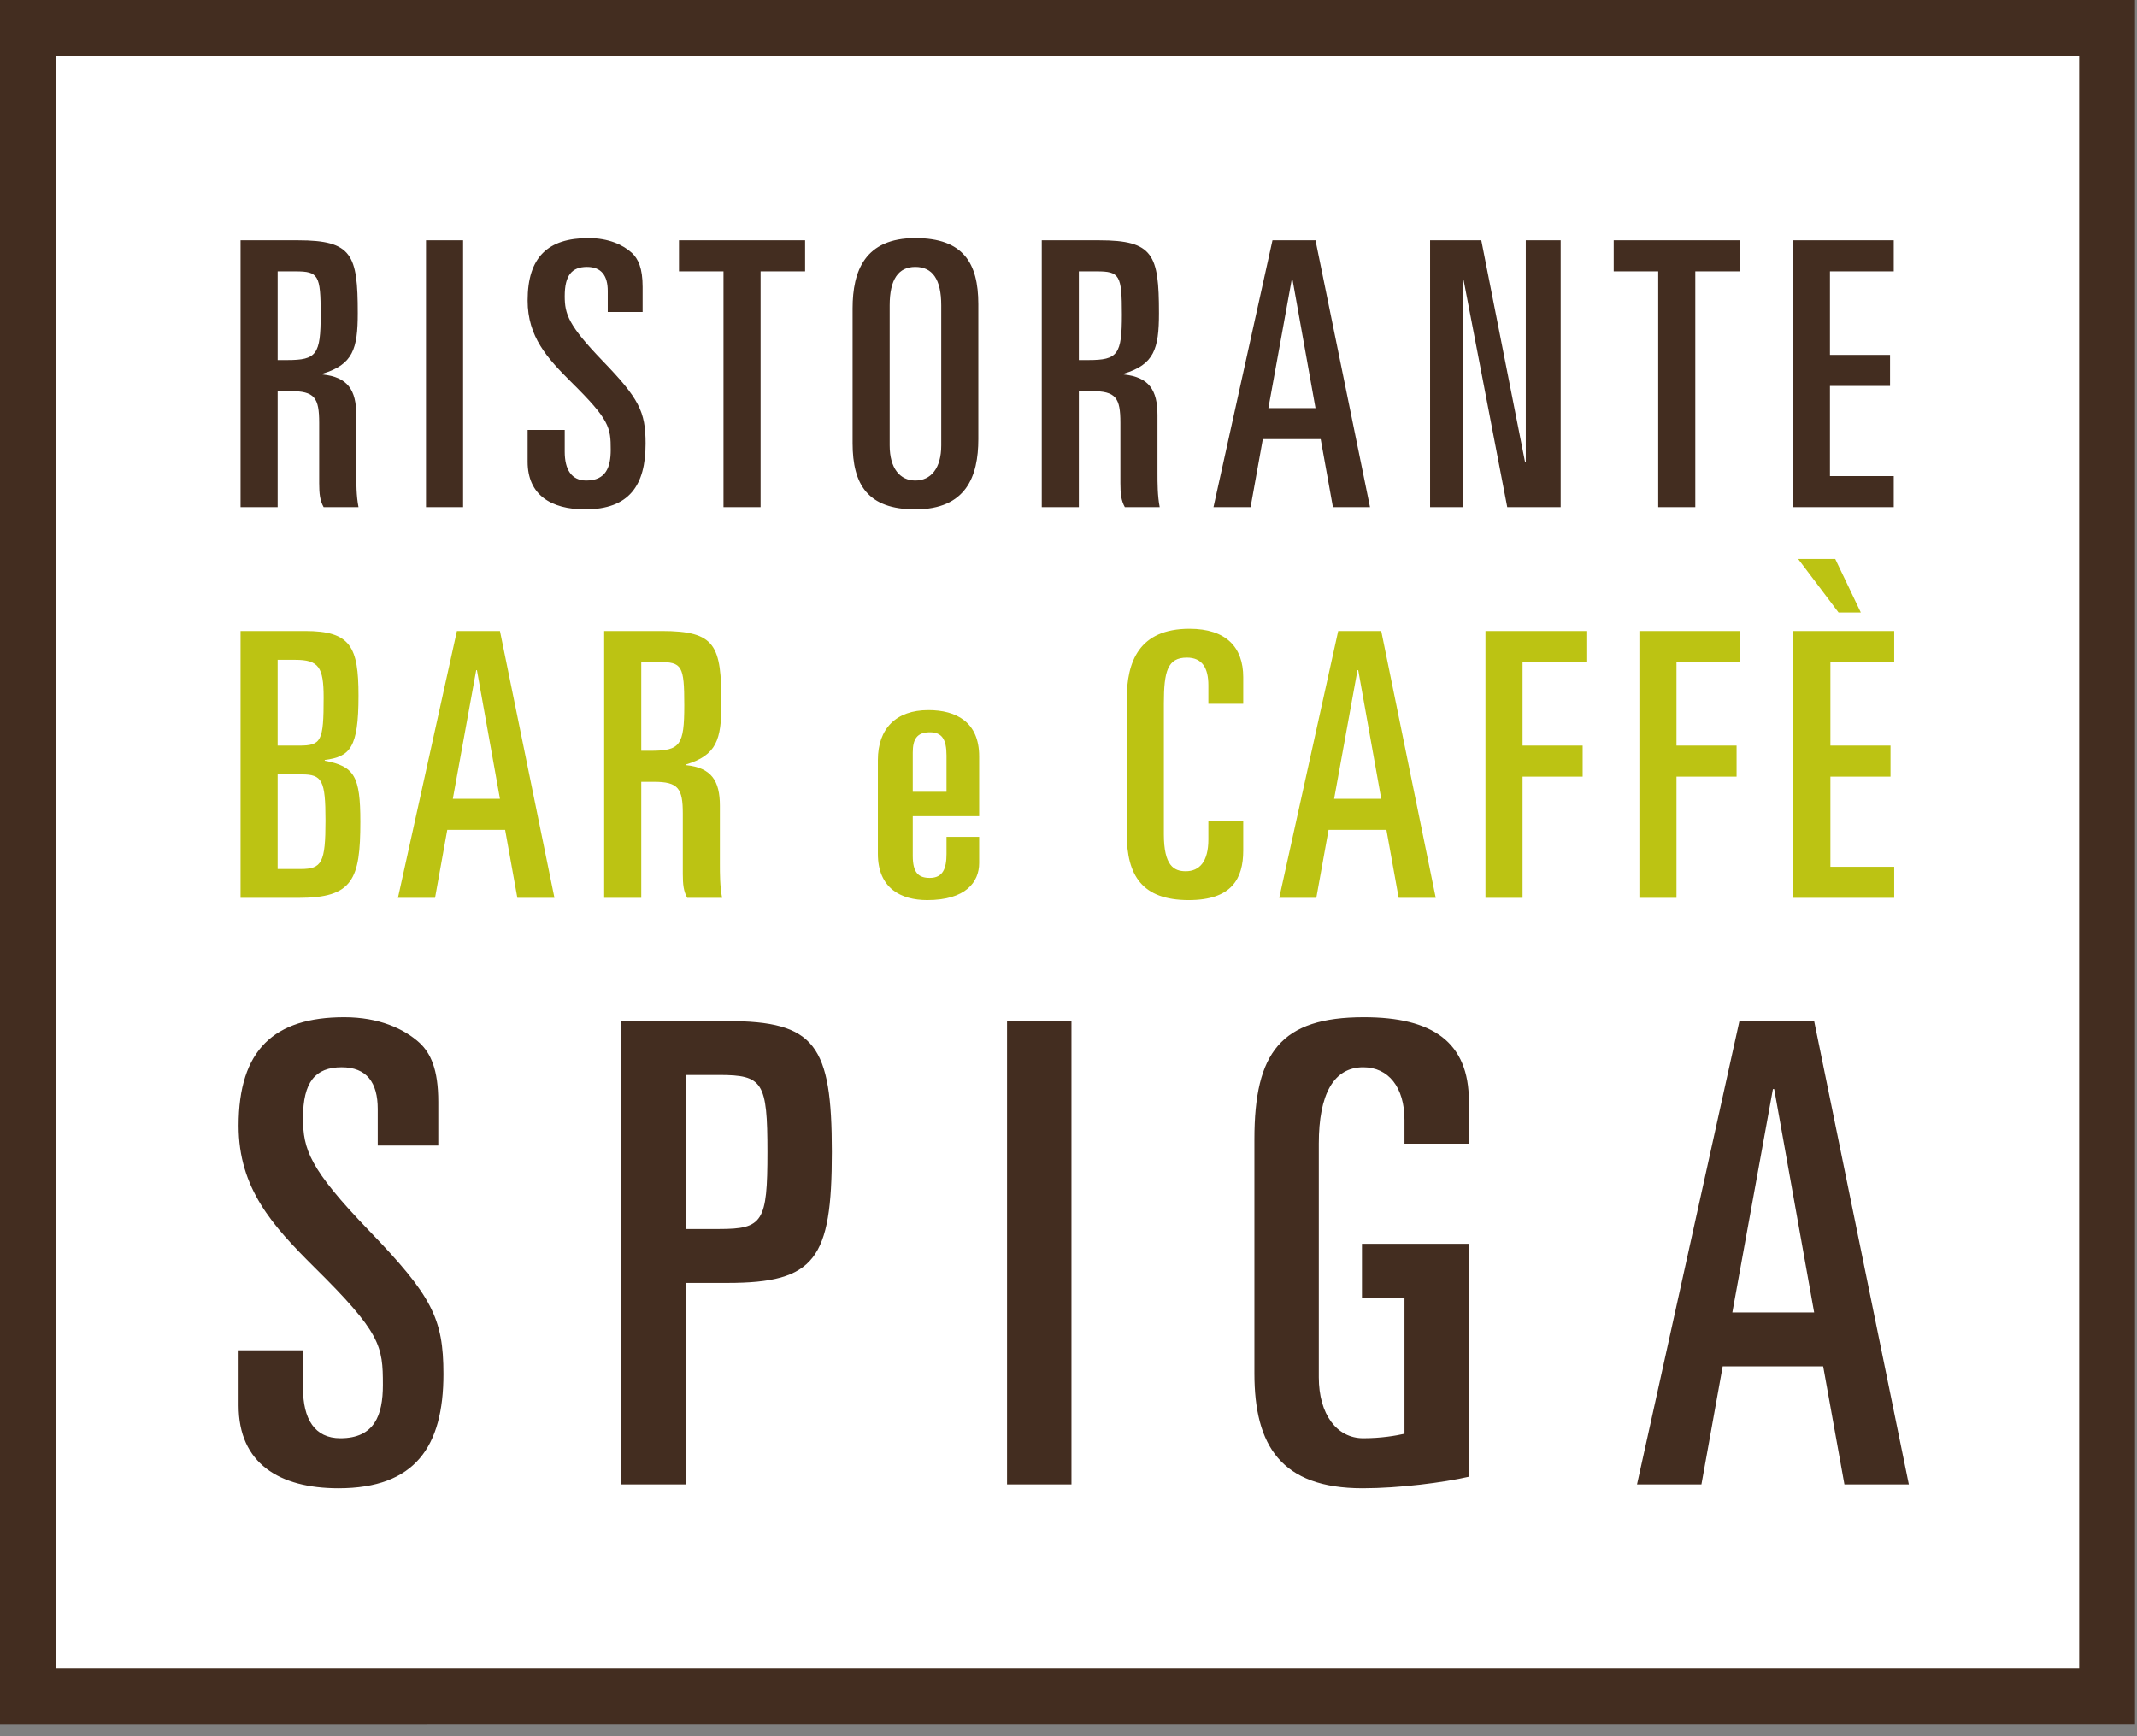 <?xml version="1.0" encoding="UTF-8"?>
<svg width="160px" height="130px" viewBox="0 0 160 130" version="1.1" xmlns="http://www.w3.org/2000/svg" xmlns:xlink="http://www.w3.org/1999/xlink">
    <rect x="0" y="0" width="160" height="130" fill="#808080" stroke="none"/>
    <!-- Generator: Sketch 53 (72520) - https://sketchapp.com -->
    <title>spiga-logo</title>
    <desc>Created with Sketch.</desc>
    <g id="Desktop" stroke="none" stroke-width="1" fill="none" fill-rule="evenodd">
        <g id="cdwi-web-icons" transform="translate(-670, -231)">
            <g id="svg" transform="translate(632, 231)">
                <g id="spiga-logo" transform="translate(38, 0)">
                    <g>
                        <polygon id="Fill-1" fill="#FFFFFF" points="3.134 125.984 156.715 125.984 156.715 3.123 3.134 3.123"></polygon>
                        <path d="M0,0 L0,129.108 L159.85,129.104 L159.85,0 L0,0 Z M4.179,124.944 L155.671,124.944 L155.671,4.165 L4.179,4.165 L4.179,124.944 Z" id="Fill-2" fill="#432D20"></path>
                        <path d="M17.865,105.237 C17.865,109.562 20.902,111.435 25.34,111.435 C31.079,111.435 33.201,108.312 33.201,102.882 C33.201,98.702 32.333,97.02 27.607,92.118 C23.17,87.505 22.687,86.063 22.687,83.708 C22.687,81.017 23.604,79.912 25.581,79.912 C27.462,79.912 28.282,81.065 28.282,83.035 L28.282,85.774 L32.815,85.774 L32.815,82.507 C32.815,80.056 32.237,78.855 31.417,78.086 C30.259,77.029 28.378,76.163 25.774,76.163 C20.517,76.163 17.865,78.615 17.865,84.285 C17.865,88.994 20.421,91.782 23.507,94.857 C28.523,99.807 28.668,100.768 28.668,103.698 C28.668,105.957 28.041,107.688 25.485,107.688 C23.556,107.688 22.687,106.245 22.687,103.939 L22.687,101.103 L17.865,101.103 L17.865,105.237 Z M51.334,80.489 L53.842,80.489 C57.121,80.489 57.459,81.017 57.459,86.255 C57.459,91.492 57.121,92.022 53.842,92.022 L51.334,92.022 L51.334,80.489 Z M46.512,111.147 L51.334,111.147 L51.334,96.059 L54.468,96.059 C61.028,96.059 62.282,94.281 62.282,86.255 C62.282,78.23 61.028,76.452 54.468,76.452 L46.512,76.452 L46.512,111.147 Z M75.399,111.147 L80.222,111.147 L80.222,76.452 L75.399,76.452 L75.399,111.147 Z M109.978,85.63 L109.978,82.459 C109.978,78.038 107.278,76.163 102.117,76.163 C95.896,76.163 93.919,78.806 93.919,85.294 L93.919,102.834 C93.919,108.216 95.896,111.435 102.021,111.435 C104.77,111.435 108.097,111.003 109.978,110.571 L109.978,93.128 L101.972,93.128 L101.972,97.163 L105.156,97.163 L105.156,107.351 C104.528,107.494 103.419,107.688 102.069,107.688 C100.092,107.688 98.741,105.909 98.741,103.122 L98.741,85.63 C98.741,81.929 99.851,79.912 102.069,79.912 C103.95,79.912 105.156,81.401 105.156,83.853 L105.156,85.63 L109.978,85.63 Z M122.566,111.147 L127.388,111.147 L128.98,102.305 L136.503,102.305 L138.095,111.147 L142.918,111.147 L135.828,76.452 L130.233,76.452 L122.566,111.147 Z M132.741,81.546 L132.838,81.546 L135.828,98.269 L129.703,98.269 L132.741,81.546 Z" id="Fill-3" fill="#432D20"></path>
                        <path d="M18.011,67.226 L22.37,67.226 C26.425,67.226 26.98,65.842 26.98,61.526 C26.98,58.123 26.536,57.375 24.314,56.96 L24.314,56.905 C26.203,56.655 26.842,56.02 26.842,52.09 C26.842,48.437 26.259,47.247 22.843,47.247 L18.011,47.247 L18.011,67.226 Z M20.787,57.983 L22.592,57.983 C24.12,57.983 24.37,58.427 24.37,61.443 C24.37,64.598 24.093,65.067 22.51,65.067 L20.787,65.067 L20.787,57.983 Z M20.787,49.405 L22.093,49.405 C23.87,49.405 24.231,49.959 24.231,52.228 C24.231,55.494 24.064,55.826 22.398,55.826 L20.787,55.826 L20.787,49.405 Z M29.794,67.226 L32.572,67.226 L33.488,62.135 L37.82,62.135 L38.736,67.226 L41.513,67.226 L37.432,47.247 L34.21,47.247 L29.794,67.226 Z M35.654,50.181 L35.709,50.181 L37.432,59.81 L33.904,59.81 L35.654,50.181 Z M45.235,67.226 L48.012,67.226 L48.012,58.537 L48.956,58.537 C50.789,58.537 51.123,59.035 51.123,60.917 L51.123,65.428 C51.123,66.23 51.179,66.727 51.456,67.226 L54.067,67.226 C53.899,66.396 53.899,65.401 53.899,64.68 L53.899,60.336 C53.899,58.454 53.261,57.486 51.373,57.292 L51.373,57.237 C53.65,56.545 54.011,55.383 54.011,52.699 C54.011,48.326 53.594,47.247 49.539,47.247 L45.235,47.247 L45.235,67.226 Z M48.012,49.571 L49.345,49.571 C51.067,49.571 51.233,49.849 51.233,52.809 C51.233,55.798 50.929,56.214 48.734,56.214 L48.012,56.214 L48.012,49.571 Z M65.729,63.933 C65.729,66.507 67.451,67.393 69.423,67.393 C72.311,67.393 73.311,66.036 73.311,64.626 L73.311,62.66 L70.867,62.66 L70.867,63.933 C70.867,65.041 70.59,65.732 69.617,65.732 C68.784,65.732 68.34,65.372 68.34,64.071 L68.34,61.111 L73.311,61.111 L73.311,56.627 C73.311,54.055 71.589,53.169 69.505,53.169 C67.09,53.169 65.729,54.553 65.729,56.905 L65.729,63.933 Z M68.34,56.351 C68.34,55.354 68.645,54.829 69.617,54.829 C70.505,54.829 70.867,55.327 70.867,56.572 L70.867,59.284 L68.34,59.284 L68.34,56.351 Z M84.363,62.439 C84.363,65.538 85.501,67.393 89.001,67.393 C92.223,67.393 93.083,65.787 93.083,63.685 L93.083,61.47 L90.473,61.47 L90.473,62.854 C90.473,64.514 89.806,65.234 88.779,65.234 C87.89,65.234 87.14,64.819 87.14,62.466 L87.14,52.671 C87.14,50.264 87.417,49.239 88.862,49.239 C90.029,49.239 90.473,50.042 90.473,51.314 L90.473,52.699 L93.083,52.699 L93.083,50.706 C93.083,48.464 91.805,47.081 89.056,47.081 C85.28,47.081 84.363,49.545 84.363,52.338 L84.363,62.439 Z M95.778,67.226 L98.555,67.226 L99.472,62.135 L103.804,62.135 L104.721,67.226 L107.497,67.226 L103.415,47.247 L100.193,47.247 L95.778,67.226 Z M101.637,50.181 L101.694,50.181 L103.415,59.81 L99.888,59.81 L101.637,50.181 Z M111.219,67.226 L113.996,67.226 L113.996,58.15 L118.495,58.15 L118.495,55.826 L113.996,55.826 L113.996,49.571 L118.773,49.571 L118.773,47.247 L111.219,47.247 L111.219,67.226 Z M122.743,67.226 L125.521,67.226 L125.521,58.15 L130.02,58.15 L130.02,55.826 L125.521,55.826 L125.521,49.571 L130.298,49.571 L130.298,47.247 L122.743,47.247 L122.743,67.226 Z M134.268,67.226 L141.822,67.226 L141.822,64.902 L137.045,64.902 L137.045,58.15 L141.545,58.15 L141.545,55.826 L137.045,55.826 L137.045,49.571 L141.822,49.571 L141.822,47.247 L134.268,47.247 L134.268,67.226 Z M137.657,45.864 L139.323,45.864 L137.407,41.851 L134.63,41.851 L137.657,45.864 Z" id="Fill-5" fill="#BCC313"></path>
                        <path d="M18.011,37.973 L20.788,37.973 L20.788,29.284 L21.732,29.284 C23.565,29.284 23.898,29.782 23.898,31.663 L23.898,36.174 C23.898,36.977 23.954,37.475 24.231,37.973 L26.842,37.973 C26.675,37.142 26.675,36.147 26.675,35.427 L26.675,31.083 C26.675,29.201 26.036,28.233 24.148,28.039 L24.148,27.983 C26.425,27.292 26.786,26.129 26.786,23.445 C26.786,19.073 26.37,17.994 22.315,17.994 L18.011,17.994 L18.011,37.973 Z M20.788,20.318 L22.12,20.318 C23.843,20.318 24.009,20.595 24.009,23.556 C24.009,26.544 23.704,26.96 21.51,26.96 L20.788,26.96 L20.788,20.318 Z M31.896,37.973 L34.673,37.973 L34.673,17.994 L31.896,17.994 L31.896,37.973 Z M39.505,34.57 C39.505,37.059 41.254,38.139 43.81,38.139 C47.114,38.139 48.337,36.341 48.337,33.213 C48.337,30.806 47.837,29.837 45.114,27.015 C42.559,24.358 42.282,23.528 42.282,22.172 C42.282,20.623 42.809,19.986 43.948,19.986 C45.031,19.986 45.503,20.65 45.503,21.784 L45.503,23.362 L48.114,23.362 L48.114,21.481 C48.114,20.069 47.781,19.378 47.309,18.934 C46.642,18.326 45.559,17.828 44.059,17.828 C41.032,17.828 39.505,19.239 39.505,22.504 C39.505,25.216 40.977,26.821 42.754,28.592 C45.643,31.442 45.726,31.996 45.726,33.684 C45.726,34.985 45.365,35.98 43.893,35.98 C42.782,35.98 42.282,35.151 42.282,33.822 L42.282,32.19 L39.505,32.19 L39.505,34.57 Z M50.837,20.318 L54.169,20.318 L54.169,37.973 L56.946,37.973 L56.946,20.318 L60.279,20.318 L60.279,17.994 L50.837,17.994 L50.837,20.318 Z M66.611,22.864 C66.611,20.899 67.278,19.986 68.528,19.986 C69.806,19.986 70.472,20.899 70.472,22.864 L70.472,33.352 C70.472,35.068 69.694,35.98 68.528,35.98 C67.389,35.98 66.611,35.068 66.611,33.352 L66.611,22.864 Z M63.835,33.186 C63.835,36.285 64.973,38.139 68.528,38.139 C72.332,38.139 73.249,35.676 73.249,32.881 L73.249,22.781 C73.249,19.681 72.11,17.828 68.528,17.828 C64.751,17.828 63.835,20.291 63.835,23.086 L63.835,33.186 Z M77.998,37.973 L80.775,37.973 L80.775,29.284 L81.718,29.284 C83.552,29.284 83.885,29.782 83.885,31.663 L83.885,36.174 C83.885,36.977 83.941,37.475 84.218,37.973 L86.828,37.973 C86.662,37.142 86.662,36.147 86.662,35.427 L86.662,31.083 C86.662,29.201 86.023,28.233 84.135,28.039 L84.135,27.983 C86.412,27.292 86.773,26.129 86.773,23.445 C86.773,19.073 86.356,17.994 82.302,17.994 L77.998,17.994 L77.998,37.973 Z M80.775,20.318 L82.107,20.318 C83.83,20.318 83.997,20.595 83.997,23.556 C83.997,26.544 83.691,26.96 81.497,26.96 L80.775,26.96 L80.775,20.318 Z M90.855,37.973 L93.633,37.973 L94.549,32.881 L98.882,32.881 L99.798,37.973 L102.575,37.973 L98.494,17.994 L95.272,17.994 L90.855,37.973 Z M96.715,20.927 L96.771,20.927 L98.494,30.557 L94.966,30.557 L96.715,20.927 Z M107.073,37.973 L109.517,37.973 L109.517,20.927 L109.574,20.927 L112.85,37.973 L116.849,37.973 L116.849,17.994 L114.238,17.994 L114.238,34.597 L114.183,34.597 L110.906,17.994 L107.073,17.994 L107.073,37.973 Z M120.821,20.318 L124.153,20.318 L124.153,37.973 L126.93,37.973 L126.93,20.318 L130.263,20.318 L130.263,17.994 L120.821,17.994 L120.821,20.318 Z M134.234,37.973 L141.788,37.973 L141.788,35.648 L137.011,35.648 L137.011,28.897 L141.51,28.897 L141.51,26.572 L137.011,26.572 L137.011,20.318 L141.788,20.318 L141.788,17.994 L134.234,17.994 L134.234,37.973 Z" id="Fill-7" fill="#432D20"></path>
                    </g>
                </g>
            </g>
        </g>
    </g>
</svg>